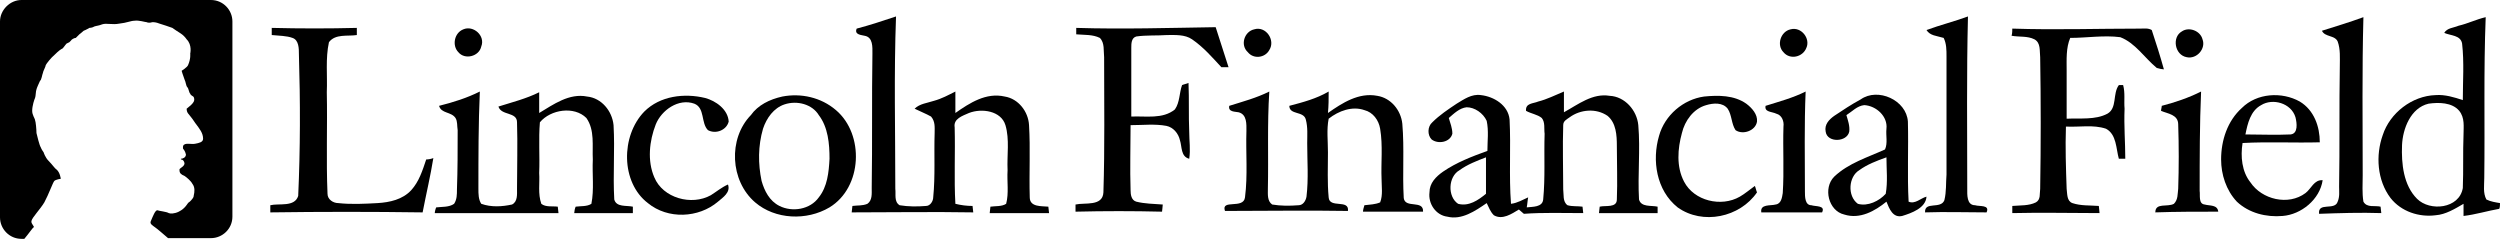 <?xml version="1.0" encoding="utf-8"?>
<!-- Generator: Adobe Illustrator 28.1.0, SVG Export Plug-In . SVG Version: 6.00 Build 0)  -->
<svg version="1.1" id="Layer_1" xmlns="http://www.w3.org/2000/svg" xmlns:xlink="http://www.w3.org/1999/xlink" x="0px" y="0px"
	 viewBox="0 0 349.6 33.4" style="enable-background:new 0 0 349.6 33.4;" xml:space="preserve">
<g>
	<path d="M119.8,4c1.9-0.5,3.7-1.1,5.5-1.7c-0.3,8-0.1,16.1-0.1,24.1c0.1,0.8-0.2,1.8,0.6,2.3c1.2,0.2,2.5,0.2,3.7,0.1
		c0.6,0,1-0.7,1-1.2c0.3-3,0.1-6,0.2-9c0-0.8,0.1-1.6-0.5-2.3c-0.7-0.4-1.5-0.7-2.3-1.1c0.7-0.7,1.8-0.8,2.7-1.1
		c1.1-0.3,2-0.8,3-1.3c0,1,0,2,0,3c2-1.4,4.3-2.9,6.9-2.3c1.9,0.3,3.3,2.1,3.4,4c0.2,3.3,0,6.7,0.1,10.1c0,1.4,1.7,1.2,2.6,1.3
		c0,0.2,0.1,0.7,0.1,0.9c-2.8,0-5.5,0-8.3,0c0-0.2,0.1-0.7,0.1-0.9c0.7-0.1,1.6,0,2.2-0.4c0.4-1.5,0.1-3.1,0.2-4.7
		c-0.1-2.1,0.3-4.3-0.3-6.3c-0.6-2-3.3-2.4-5.1-1.7c-0.9,0.4-2.2,0.8-2,2c0.1,3.6-0.1,7.2,0.1,10.7c0.8,0.2,1.6,0.3,2.4,0.3
		c0,0.2,0.1,0.7,0.1,0.9c-5.7-0.1-11.3,0-17,0c0-0.2,0.1-0.7,0.1-0.9c0.7-0.1,1.4,0,2.1-0.3c0.7-0.5,0.6-1.4,0.6-2.2
		c0.1-6.3,0-12.5,0.1-18.8c0-0.9,0.1-2.3-1.1-2.5C120.6,4.9,119.4,4.9,119.8,4z"/>
	<path d="M269.4,4.2c1.9-0.7,3.9-1.2,5.8-1.9c-0.2,8-0.1,16.1-0.1,24.1c0,0.8-0.1,2.3,1.1,2.3c0.6,0.2,2.1-0.1,1.6,1
		c-2.9,0-5.7-0.1-8.6,0c-0.1-1.6,2.2-0.4,2.7-1.7c0.3-1.2,0.2-2.4,0.3-3.6c0-5.5,0-11,0-16.5c0-0.9,0-1.8-0.4-2.6
		C270.8,5,269.9,5,269.4,4.2z"/>
	<path d="M324.7,4.3c1.9-0.6,3.9-1.2,5.8-1.9c-0.2,7.4-0.1,14.8-0.1,22.1c0,1.2-0.1,2.5,0.1,3.7c0.5,0.9,1.6,0.5,2.4,0.7
		c0,0.2,0.1,0.7,0.1,0.9c-2.9-0.1-5.8,0-8.7,0.1c-0.2-1.7,2.2-0.4,2.6-1.7c0.3-0.7,0.2-1.4,0.2-2.1c0.1-5.6,0-11.2,0.1-16.9
		c0-1.1,0.1-2.3-0.3-3.4C326.5,4.9,325.1,5.2,324.7,4.3z"/>
	<g>
		<path d="M343.8,3.6c1.3-0.3,2.5-0.9,3.8-1.2c-0.3,7.5-0.1,15-0.2,22.5c0,1-0.2,2.1,0.3,3c0.6,0.3,1.3,0.4,1.9,0.5
			c0,0.2,0,0.6-0.1,0.8c-1.7,0.3-3.3,0.8-5,1c0-0.6,0-1.1,0-1.7c-1.2,0.7-2.5,1.5-3.9,1.6c-2.3,0.3-4.8-0.5-6.3-2.4
			c-1.9-2.5-2.1-6-1.1-8.8c1-3.1,4.1-5.5,7.4-5.6c1.3-0.1,2.6,0.3,3.8,0.7c0-2.6,0.2-5.3-0.1-7.9c-0.2-1.2-1.6-1.1-2.5-1.5
			C342.2,3.9,343.1,3.9,343.8,3.6z M339.6,14.5c-2.5,0.6-3.6,3.5-3.7,5.8c-0.1,2.6,0.2,5.6,2.1,7.5c1.8,1.8,5.9,1.4,6.4-1.5
			c0.1-2.5,0-5,0.1-7.5c0-1.1,0.2-2.3-0.6-3.3C342.9,14.3,341,14.3,339.6,14.5z"/>
	</g>
	<path d="M38,3.9c4,0.1,8,0.1,11.9,0c0,0.3,0,0.8,0,1c-1.3,0.2-3-0.2-3.9,1c-0.5,2.3-0.2,4.6-0.3,7c0.1,4.7-0.1,9.5,0.1,14.2
		c0,0.8,0.8,1.3,1.5,1.3c1.8,0.2,3.7,0.1,5.5,0c1.7-0.1,3.5-0.5,4.7-1.8c1.1-1.2,1.6-2.8,2.1-4.3c0.3,0,0.8-0.1,1-0.2
		c-0.4,2.5-1,5-1.5,7.6c-7.1-0.1-14.2-0.1-21.3,0c0-0.2,0-0.7,0-1c1.2-0.3,3.4,0.3,3.9-1.3c0.3-6.6,0.3-13.2,0.1-19.8
		c0-0.8,0-2-0.9-2.3C40.1,5,39,5,38,4.9C38,4.7,38,4.2,38,3.9z"/>
	<path d="M64.8,4.1c1.4-0.6,3.1,0.9,2.5,2.4c-0.3,1.4-2.3,1.9-3.2,0.8C63.2,6.4,63.5,4.6,64.8,4.1z"/>
	<path d="M150.5,3.9c6.5,0.2,13,0,19.5-0.1c0.6,1.9,1.2,3.7,1.8,5.6c-0.2,0-0.7,0-1,0c-1.3-1.4-2.5-2.8-4.1-3.9
		c-1-0.7-2.4-0.6-3.5-0.6c-1.4,0.1-2.9,0-4.3,0.2c-0.7,0.2-0.7,1-0.7,1.6c0,3.2,0,6.4,0,9.6c2-0.1,4.4,0.4,6.1-1
		c0.7-1,0.6-2.3,1-3.4c0.2-0.1,0.7-0.2,0.9-0.3c0.1,2.3,0,4.5,0.1,6.8c0,1.3,0.2,2.5,0,3.8c-1.2-0.3-1-1.7-1.3-2.6
		c-0.2-0.9-0.9-1.8-1.9-2c-1.6-0.3-3.3-0.1-5-0.1c0,3-0.1,6.1,0,9.1c0,0.6,0.1,1.4,0.8,1.6c1.2,0.3,2.4,0.3,3.7,0.4
		c0,0.3-0.1,0.8-0.1,1c-4-0.1-8.1-0.1-12.1,0c0-0.2,0-0.7,0-1c1.3-0.3,3.8,0.3,3.9-1.7c0.2-6.3,0.1-12.6,0.1-18.9
		c-0.1-0.9,0.1-2-0.6-2.7c-1-0.5-2.2-0.4-3.3-0.5C150.5,4.7,150.5,4.2,150.5,3.9z"/>
	<path d="M175.4,4.1c1.6-0.5,3,1.5,2.1,2.9c-0.6,1.1-2.2,1.3-3,0.3C173.4,6.3,174,4.4,175.4,4.1z"/>
	<path d="M250.4,4.1c1.5-0.4,2.8,1.3,2.2,2.6c-0.5,1.3-2.3,1.7-3.2,0.6C248.4,6.3,249,4.4,250.4,4.1z"/>
	<path d="M281.4,4c6,0.2,11.9,0,17.9,0c0.5,0,1.1-0.1,1.6,0.2c0.6,1.8,1.2,3.7,1.7,5.5c-0.2,0-0.7-0.1-1-0.2c-1.7-1.4-3-3.5-5.1-4.3
		c-2.3-0.3-4.7,0.1-7,0.1c-0.6,1.4-0.5,3-0.5,4.6c0,2.2,0,4.5,0,6.7c1.9-0.1,4,0.2,5.7-0.7c1.4-0.8,0.7-2.8,1.6-4c0.2,0,0.5,0,0.6,0
		c0.3,1.1,0.1,2.2,0.2,3.3c-0.1,2.4,0.1,4.7,0.1,7c-0.2,0-0.7,0-0.9,0c-0.4-1.4-0.3-3.4-1.8-4.2c-1.8-0.6-3.7-0.2-5.6-0.3
		c-0.1,2.9,0,5.8,0.1,8.7c0.1,0.7,0,1.7,0.8,2c1.2,0.4,2.4,0.3,3.7,0.4c0,0.2,0.1,0.7,0.1,1c-4.1,0-8.1-0.1-12.2,0c0-0.2,0-0.7,0-1
		c1.1-0.1,2.3,0,3.3-0.5c0.7-0.4,0.5-1.2,0.6-1.9c0.1-6.1,0.1-12.3,0-18.4c-0.1-0.9,0.1-2-0.8-2.5c-1-0.5-2.1-0.3-3.2-0.5
		C281.4,4.7,281.4,4.2,281.4,4z"/>
	<path d="M305.1,4.4c1-0.7,2.6-0.1,2.9,1.1c0.5,1.3-0.8,2.8-2.2,2.5C304.1,7.7,303.7,5.2,305.1,4.4z"/>
	<path d="M61.4,14.8c2-0.5,3.9-1.1,5.7-2c-0.2,4.5-0.2,9.1-0.2,13.6c0,0.7,0,1.5,0.4,2.1c1.4,0.5,2.9,0.4,4.3,0.1
		c0.8-0.4,0.7-1.4,0.7-2.2c0-3.1,0.1-6.2,0-9.3c0-1.5-2.2-0.9-2.6-2.2c1.9-0.6,3.9-1.1,5.7-2c0,1,0,1.9,0,2.9c2-1.2,4.2-2.8,6.7-2.3
		c2,0.2,3.5,2,3.7,4c0.2,3.5-0.1,6.9,0.1,10.4c0.3,1.1,1.7,0.8,2.6,1c0,0.2,0,0.7,0,0.9c-2.7,0-5.5,0-8.2,0c0-0.2,0.1-0.7,0.2-0.9
		c0.7-0.1,1.6,0,2.2-0.4c0.4-2,0.1-4.1,0.2-6.2c-0.1-1.9,0.3-4.1-0.9-5.8c-1.7-1.7-5-1.2-6.5,0.6c-0.2,2.3,0,4.7-0.1,7.1
		c0.1,1.4-0.2,2.9,0.3,4.3c0.6,0.5,1.6,0.3,2.3,0.4c0,0.2,0.1,0.7,0.1,0.9c-5.8,0-11.5,0-17.3,0c0-0.2,0.1-0.6,0.2-0.8
		c0.8-0.1,1.8,0,2.5-0.5c0.4-0.6,0.4-1.3,0.4-2c0.1-2.8,0.1-5.5,0.1-8.3c-0.1-0.6,0-1.2-0.3-1.7C63.1,15.6,61.7,15.9,61.4,14.8z"/>
	<path d="M171.9,14.8c1.9-0.6,3.8-1.1,5.6-2c-0.3,4.5-0.1,9.1-0.2,13.6c0,0.8-0.1,1.7,0.6,2.2c1.2,0.2,2.4,0.2,3.7,0.1
		c0.6,0,1-0.6,1.1-1.2c0.3-2.5,0.1-5,0.1-7.5c0-1.1,0.1-2.2-0.2-3.3c-0.3-1.2-2.3-0.6-2.3-1.9c1.9-0.5,3.8-1,5.5-2c0,1,0,2-0.1,3
		c2-1.4,4.3-2.9,6.9-2.4c1.9,0.3,3.3,2,3.5,3.9c0.3,3.5,0,6.9,0.2,10.4c0.2,1.5,2.8,0.2,2.7,1.9c-2.8,0-5.6,0-8.4,0
		c0-0.2,0.1-0.6,0.2-0.9c0.8-0.1,1.5-0.1,2.2-0.4c0.4-1,0.2-2.2,0.2-3.2c-0.1-2.4,0.2-4.7-0.2-7.1c-0.2-1.2-1-2.3-2.2-2.6
		c-1.7-0.6-3.6,0.1-5,1.2c-0.3,1.5-0.1,3.1-0.1,4.7c0,2.1-0.1,4.2,0.1,6.3c0.1,1.6,2.9,0.2,2.7,1.9c-5.7-0.1-11.4,0-17.2,0
		c-0.6-1.7,2.6-0.2,2.8-1.9c0.4-3.1,0.1-6.2,0.2-9.3c0-0.9,0.1-2.3-1.1-2.6C172.8,15.6,171.7,15.7,171.9,14.8z"/>
	<g>
		<path d="M215.1,14.2c1.2-0.3,2.4-0.9,3.6-1.4c0,1,0,1.9,0,2.9c2-1.1,4-2.7,6.4-2.3c2.1,0.1,3.8,2,4,4.1c0.3,3.5-0.1,6.9,0.1,10.4
			c0.3,1.1,1.7,0.8,2.6,1c0,0.2,0,0.7,0,0.9c-2.7,0-5.5,0-8.2,0c0-0.2,0.1-0.7,0.1-0.9c0.8-0.2,2.4,0.2,2.4-1c0.1-2.5,0-5,0-7.5
			c0-1.5-0.1-3.2-1.3-4.2c-1.6-1.1-3.8-0.9-5.3,0.2c-0.4,0.3-0.9,0.5-0.9,1.1c-0.1,3,0,6,0,9c0.1,0.7-0.1,1.7,0.6,2.2
			c0.7,0.2,1.4,0.1,2.1,0.2c0,0.2,0.1,0.7,0.1,0.9c-2.8,0-5.6-0.1-8.3,0.1c-0.2-0.2-0.5-0.4-0.7-0.6c-1,0.6-2.3,1.5-3.5,0.8
			c-0.5-0.5-0.7-1.1-1-1.7c-1.6,1.1-3.5,2.4-5.5,1.9c-1.6-0.2-2.7-1.8-2.5-3.4c0-1.3,0.9-2.2,1.9-2.9c1.9-1.3,4-2.1,6.2-2.9
			c0-1.4,0.2-2.8-0.1-4.2c-0.5-1.1-1.7-1.9-2.8-1.9c-1,0.1-1.8,0.9-2.5,1.5c0.2,0.7,0.5,1.4,0.5,2.2c-0.3,1.2-2,1.5-2.9,0.8
			c-0.6-0.6-0.6-1.8,0.1-2.4c1-1,2.2-1.8,3.4-2.6c1-0.6,2.1-1.4,3.4-1.2c1.8,0.2,3.8,1.4,4,3.4c0.2,3.9-0.1,7.9,0.2,11.8
			c0.9-0.1,1.7-0.6,2.4-0.9c-0.1,0.5-0.1,0.9-0.2,1.4c0.8-0.1,2.2,0,2.3-1.1c0.3-3.1,0.1-6.1,0.2-9.2c-0.1-0.7,0.1-1.6-0.4-2.2
			c-0.6-0.5-1.5-0.6-2.2-1C213.3,14.4,214.4,14.5,215.1,14.2z M204.1,23.8c-1.6,0.9-1.7,3.7-0.2,4.7c1.5,0.4,2.8-0.5,3.9-1.4
			c0-1.7,0-3.4,0-5.1C206.5,22.5,205.2,23,204.1,23.8z"/>
	</g>
	<path d="M246.9,14.8c1.9-0.6,3.8-1.1,5.6-2c-0.2,4.7-0.1,9.3-0.1,14c0,0.7,0,1.9,0.9,1.9c0.6,0.2,2,0,1.5,1c-2.8,0-5.7,0-8.5,0
		c-0.2-1.2,1.3-0.9,2-1.1c0.8-0.1,0.9-1,1-1.6c0.2-3.1,0-6.2,0.1-9.3c0.1-0.7-0.2-1.6-1-1.8C247.8,15.6,246.7,15.7,246.9,14.8z"/>
	<path d="M302.3,14.8c1.9-0.5,3.7-1.1,5.5-2c-0.2,4.6-0.2,9.3-0.2,13.9c0.1,0.6-0.2,1.8,0.7,1.9c0.7,0.2,1.8,0,1.9,1
		c-2.9,0-5.9,0-8.8,0.1c0-1.4,1.7-0.7,2.6-1.2c0.6-0.6,0.5-1.4,0.6-2.1c0.1-3,0.1-6,0-9c0-1.4-1.5-1.5-2.4-1.9
		C302.2,15.3,302.3,15,302.3,14.8z"/>
	<path d="M90.1,15.6c2.2-2.2,5.6-2.6,8.5-1.9c1.5,0.4,3.2,1.6,3.3,3.3c-0.3,1.2-1.8,1.8-2.9,1.2c-1-1-0.4-3.1-1.9-3.7
		c-2.2-0.8-4.6,0.9-5.4,2.9c-0.9,2.3-1.2,5.1-0.2,7.4c1.2,2.9,5.2,4,7.9,2.5c0.8-0.5,1.5-1.1,2.4-1.5c0.4,1.1-0.7,1.8-1.4,2.4
		c-2.7,2.3-7,2.5-9.8,0.2C86.8,25.5,86.8,19,90.1,15.6z"/>
	<g>
		<path d="M109.4,13.5c2.6-0.5,5.4,0.1,7.5,1.9c4,3.4,3.7,10.8-0.9,13.6c-3.2,1.9-7.6,1.7-10.4-0.7c-3.5-3-3.8-8.9-0.6-12.2
			C106,14.7,107.6,13.9,109.4,13.5z M109.7,14.6c-1.5,0.5-2.5,1.9-3,3.4c-0.7,2.4-0.7,4.9-0.2,7.3c0.4,1.4,1.1,2.8,2.5,3.5
			c1.8,0.9,4.3,0.5,5.5-1.2c1.2-1.5,1.4-3.5,1.5-5.4c0-2.1-0.2-4.4-1.5-6.1C113.6,14.6,111.5,14,109.7,14.6z"/>
	</g>
	<path d="M232,19c0.8-2.9,3.4-5.1,6.3-5.5c2-0.2,4.2-0.2,5.9,1c0.8,0.6,1.6,1.5,1.5,2.5c-0.2,1.3-2,1.9-3,1.2
		c-0.6-0.9-0.5-2.1-1.1-3c-0.7-0.9-2-0.8-3-0.5c-1.8,0.5-3,2.2-3.4,3.9c-0.6,2.2-0.8,4.7,0.3,6.8c1.4,2.7,5.2,3.6,7.8,2.1
		c0.7-0.4,1.4-1,2.1-1.5c0.1,0.2,0.2,0.7,0.3,0.9c-2.4,3.5-7.6,4.6-11.1,2.1C231.6,26.6,231,22.4,232,19z"/>
	<g>
		<path d="M260.2,13.9c2.4-1.7,6.4,0.1,6.6,3.1c0.1,3.7-0.1,7.5,0.1,11.2c0.9,0.4,1.7-0.5,2.5-0.7c-0.1,1.6-2.1,2.3-3.4,2.7
			c-1.3,0.3-1.8-1-2.2-2c-1.6,1.3-3.7,2.5-5.9,1.8c-2.2-0.5-3-3.7-1.4-5.3c2-1.9,4.7-2.7,7.1-3.8c0.4-0.9,0.1-1.9,0.2-2.9
			c0.2-1.7-1.4-3.2-3.1-3.3c-1,0.1-1.7,0.9-2.5,1.4c0.2,0.7,0.5,1.5,0.4,2.3c-0.3,1.5-3.1,1.6-3.3,0c-0.2-1,0.5-1.7,1.2-2.2
			C257.7,15.4,258.9,14.6,260.2,13.9z M260,23.8c-1.5,0.9-1.7,3.6-0.2,4.7c1.4,0.4,3-0.4,3.9-1.4c0.3-1.7,0.1-3.4,0.1-5.1
			C262.4,22.5,261.1,23,260,23.8z"/>
	</g>
	<g>
		<path d="M313.5,15.1c2.1-2.1,5.6-2.3,8.1-0.9c2,1.2,2.8,3.5,2.8,5.7c-3.6,0.1-7.2-0.1-10.8,0.1c-0.3,1.9-0.1,4,1.1,5.5
			c1.6,2.4,5.3,3.3,7.7,1.5c0.8-0.6,1.2-1.9,2.4-1.8c-0.4,2.7-3,4.8-5.6,5c-2.3,0.2-4.7-0.4-6.4-2c-1.5-1.6-2.2-3.8-2.2-5.9
			C310.6,19.6,311.5,16.9,313.5,15.1z M316.2,14.7c-1.5,0.8-1.9,2.6-2.2,4.1c2.1,0,4.2,0.1,6.3,0c1.1-0.1,0.9-1.6,0.7-2.4
			C320.4,14.4,317.8,13.7,316.2,14.7z"/>
	</g>
	<path d="M3,0h26.5c1.7,0,3,1.4,3,3v27.3c0,1.7-1.4,3-3,3h-6c-0.7-0.6-1.5-1.3-1.8-1.5c-0.4-0.3-0.8-0.5-0.6-0.9
		c0.3-0.7,0.6-1.5,0.9-1.5c0.2,0.1,1.3,0.2,1.6,0.4c0.2,0.1,0.8,0.1,1.4-0.2c1-0.5,1.2-1.2,1.4-1.3c0.2-0.1,0.5-0.5,0.5-0.5
		s0.2-0.2,0.2-0.5c0.1-0.4,0.2-1.1-0.2-1.6c-0.2-0.4-0.8-0.9-1.1-1.1c-0.5-0.2-0.7-0.4-0.7-0.8c-0.1-0.3,0.6-0.4,0.7-0.9
		c0-0.3-0.2-0.6-0.5-0.6v-0.1c0.3,0,0.7-0.2,0.7-0.6c-0.1-0.5-0.4-0.8-0.4-0.8s-0.1-0.5,0.2-0.6c0.3-0.2,1,0,1.5-0.1
		c0.5-0.1,1.1-0.2,1.1-0.7c0-0.8-0.5-1.4-1.1-2.2c-0.5-0.8-1.1-1.4-1.1-1.5c-0.1-0.2-0.1-0.5-0.1-0.5s0.5-0.4,0.6-0.5
		c0.3-0.3,0.6-0.6,0.4-1.1c-0.1-0.2-0.4-0.2-0.5-0.5c-0.2-0.2-0.2-0.7-0.4-0.9c-0.2-0.2-0.2-0.7-0.4-1.1c-0.2-0.5-0.4-1.2-0.4-1.2
		s0.8-0.5,0.9-0.8c0.4-0.9,0.3-1.6,0.3-1.6s0.3-1.2-0.5-2c-0.2-0.3-0.5-0.6-0.8-0.8c-0.5-0.3-0.9-0.6-1.2-0.8
		c-0.5-0.2-1.2-0.4-1.8-0.6c-0.5-0.2-0.8-0.2-1-0.2c-0.3,0.1-0.6,0.1-0.8,0c-0.2,0-1.1-0.3-1.7-0.2c-0.5,0-1.1,0.3-2.1,0.4
		c-1,0.2-1.8-0.1-2.4,0.1c-0.5,0.2-0.8,0.2-1.1,0.3c-0.3,0.2-0.7,0.2-0.7,0.2S12,4.2,11.7,4.3c-0.2,0.2-0.6,0.5-0.6,0.5l-0.5,0.5
		c-0.2,0-0.6,0.2-0.7,0.4L9.7,5.9c0,0-0.2,0.1-0.4,0.2C9.1,6.3,8.8,6.8,8.7,6.8c-0.2,0.1-0.5,0.3-1,0.8C7.1,8.1,6.5,8.9,6.4,9.1
		C6.4,9.3,6,10,6,10.2c-0.1,0.2-0.2,1-0.4,1.1c-0.1,0.2-0.5,1.1-0.5,1.2c-0.1,0.2-0.1,1-0.2,1.2c-0.1,0.2-0.4,1.1-0.4,1.8
		c0,0.6,0.4,1.1,0.4,1.3c0.1,0.2,0.2,1.3,0.2,1.8c0.1,0.4,0.4,1.7,0.6,2c0.1,0.3,0.4,0.7,0.4,0.7s0.2,0.7,0.7,1.2
		c0.5,0.5,0.9,1.1,1.1,1.2c0.5,0.4,0.6,1.3,0.6,1.3s-0.7,0.1-0.9,0.3c-0.2,0.2-0.8,1.9-1.4,3c-0.6,1-1.7,2.1-1.8,2.6
		c-0.1,0.4,0.5,0.8,0.3,0.9c-0.1,0-0.7,0.9-1.3,1.6H3c-1.7,0-3-1.4-3-3V3C0,1.4,1.4,0,3,0"/>
</g>
<g>
</g>
<g>
</g>
<g>
</g>
<g>
</g>
<g>
</g>
<g>
</g>
</svg>
